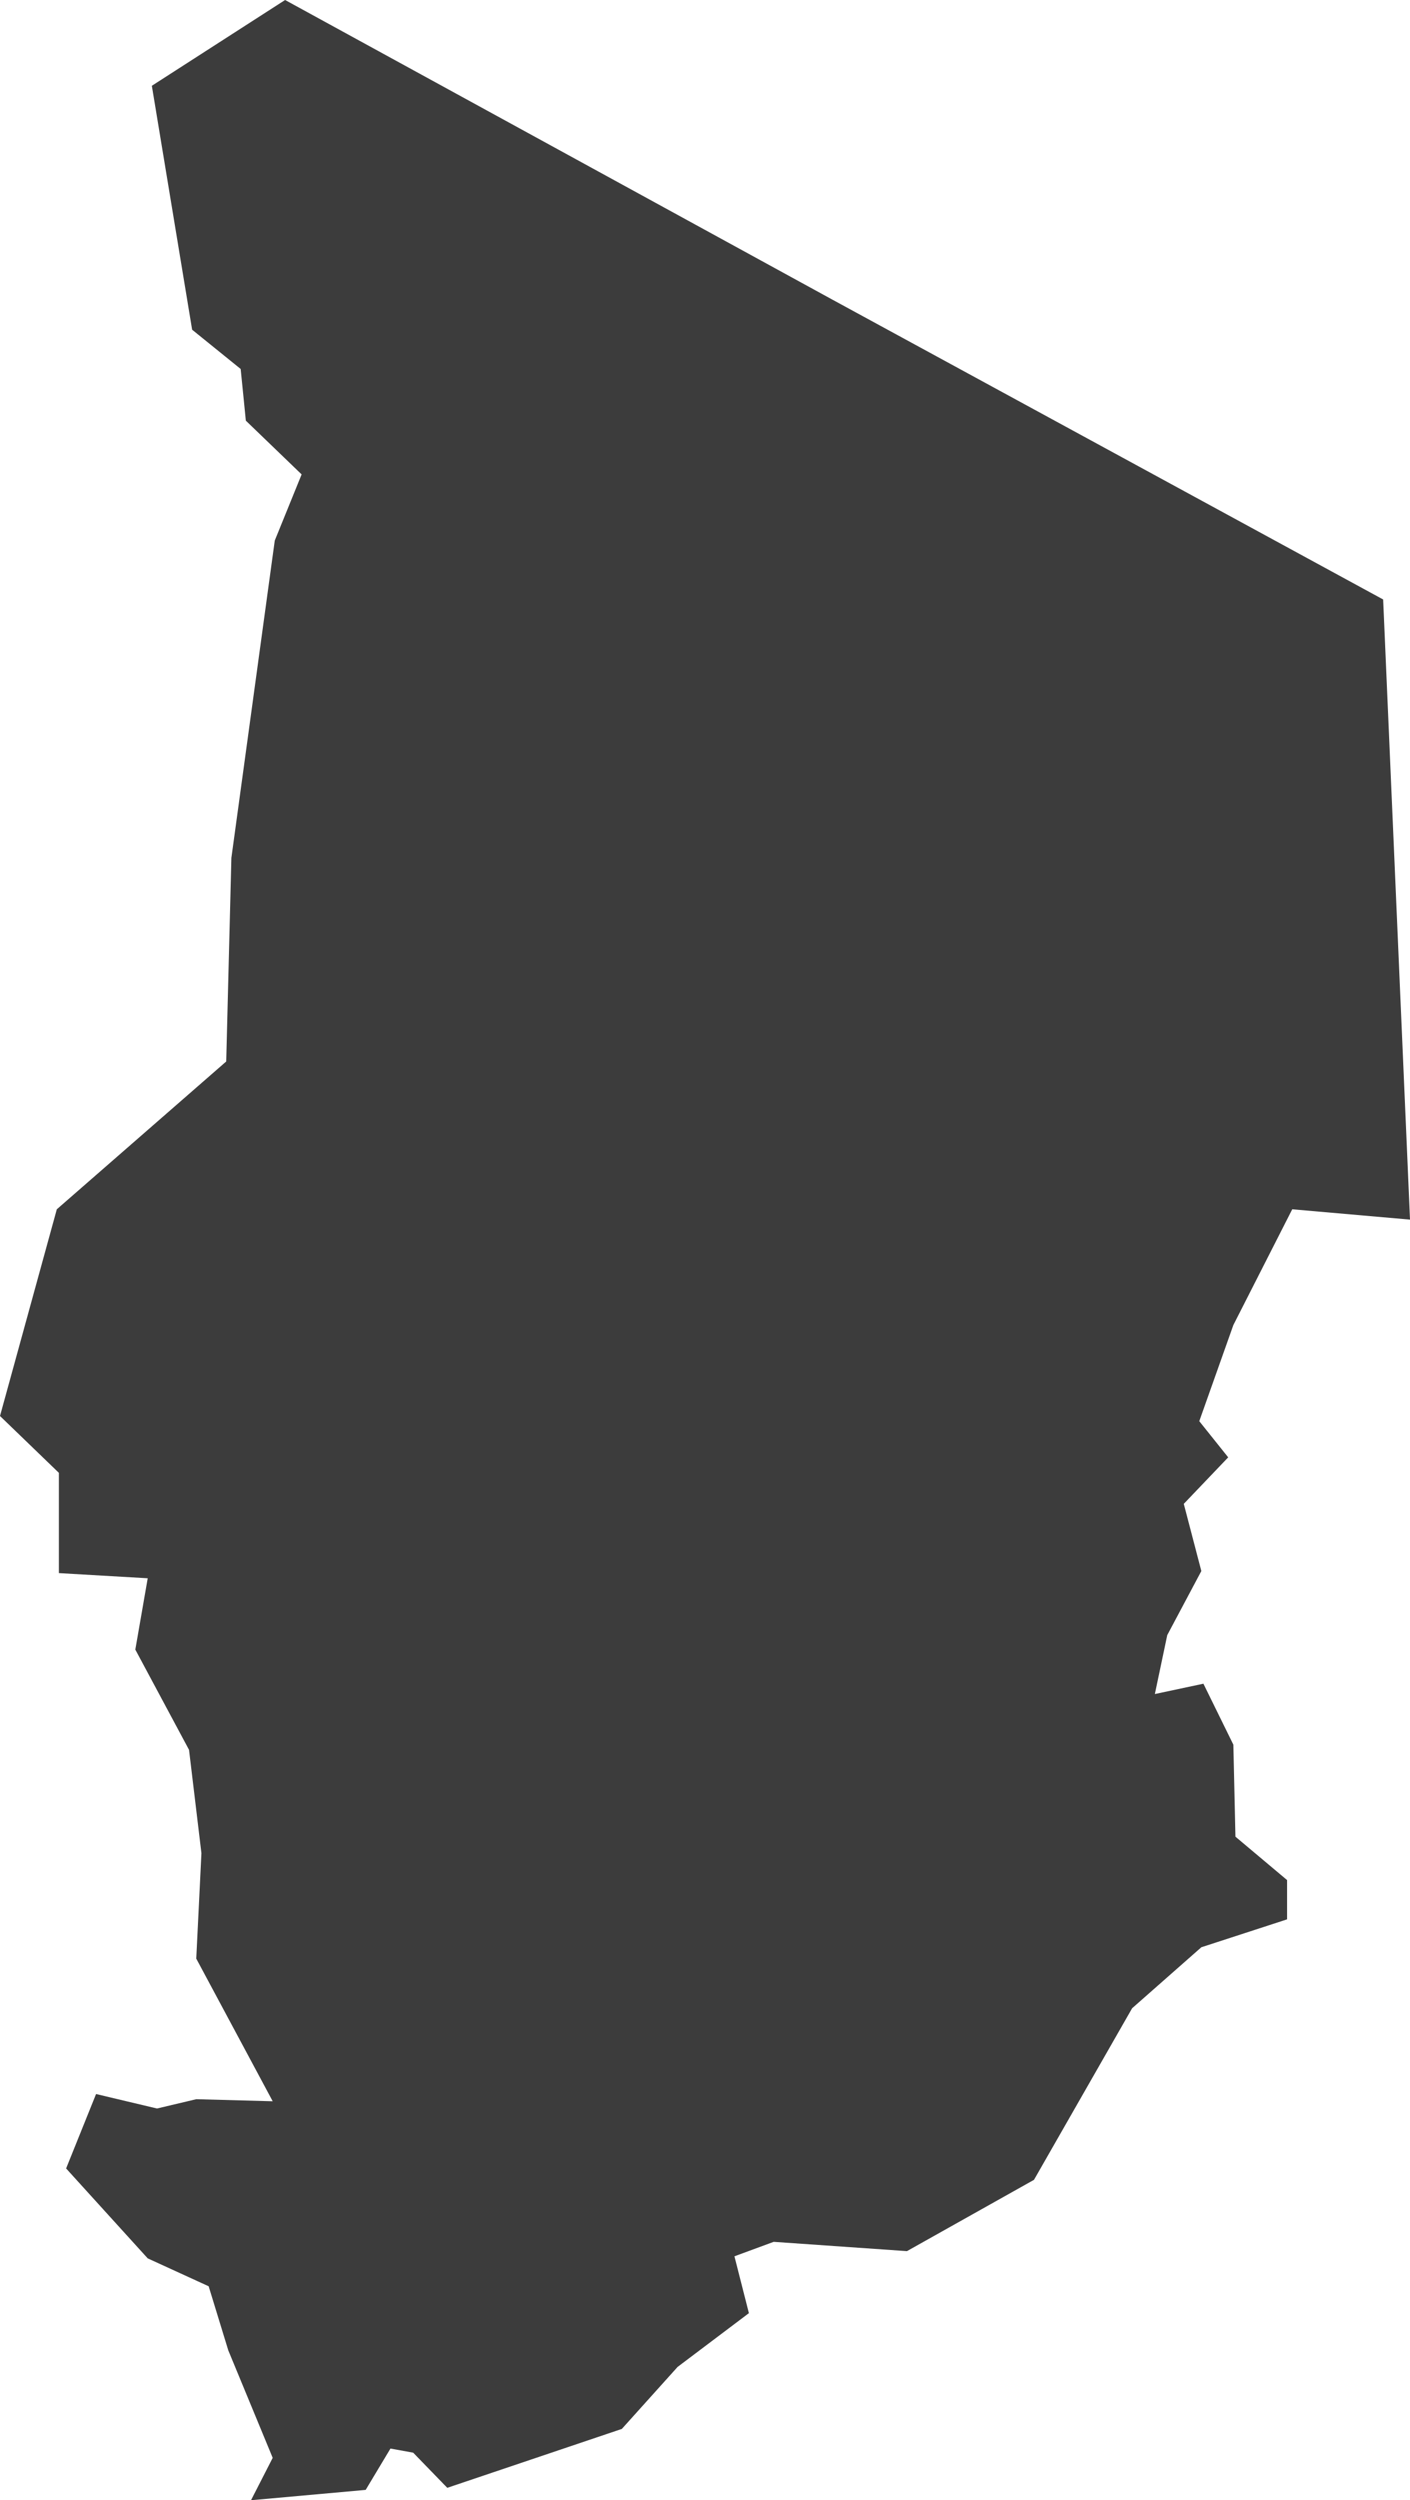 <?xml version="1.0" encoding="utf-8"?>
<!-- Generator: Adobe Illustrator 22.1.0, SVG Export Plug-In . SVG Version: 6.00 Build 0)  -->
<svg version="1.1" xmlns="http://www.w3.org/2000/svg" xmlns:xlink="http://www.w3.org/1999/xlink" x="0px" y="0px"
	 viewBox="0 0 136.5 241.9" style="enable-background:new 0 0 136.5 241.9;" xml:space="preserve">
<style type="text/css">
	.st0{display:none;}
	.st1{display:inline;}
	.st2{fill:#3C3C3C;}
	.st3{display:inline;fill:#3C3C3C;}
</style>
<g id="LA" class="st0">
	<g id="Guatemala" class="st1">
		<polygon class="st2" points="115.2,45.6 85.5,45.1 55.1,45.1 52.8,66.1 37.6,66.1 48.1,78.3 59.2,87.1 62.1,95.2 66.8,97.6 
			64.5,109.8 23,109.8 3.8,140.2 7.8,147.2 3.2,156 0.8,167 16.6,182.2 31.2,189.8 51,190.4 67.4,196.8 68.6,191 80.8,181.6 
			87.2,177.5 86,173.4 94.2,171.1 101.8,161.8 100.1,154.2 103,147.2 119.3,136.7 135.7,122.7 126.9,118 123.4,123.2 113.5,116.8 
			104.1,116.8 111.1,74.8 		"/>
	</g>
	<g id="El_Salvador" class="st1">
		<polygon class="st2" points="130.3,147.3 136.5,121.5 129.3,114.2 117.9,109.1 92.1,117.3 91,108 74.5,97.7 63.1,84.2 47.6,79.1 
			33.1,83.2 35.2,90.4 23.8,97.7 2.1,114.2 0,124.6 14.5,138 46.6,142.1 69.3,155.5 88.9,161.8 123.1,162.8 		"/>
	</g>
	<g id="Honduras" class="st1">
		<polygon class="st2" points="136.5,108.6 131.4,101.6 124,97.6 118.1,92.2 111.9,87.5 108.7,87.1 98.9,83.6 94.6,85.5 88.8,86.3 
			83.7,84.7 77.1,83.2 73.9,85.9 66.9,88.7 56.7,89.4 46.9,87.1 43.4,88.7 41.5,86.3 35.2,86.7 30.1,91 27.8,90.2 16.8,99.6 
			5.9,106.7 3.9,111.4 5.1,116.4 0,122.7 5.9,124.6 10.1,129.7 16.4,133.7 16.8,137.2 26.6,134 30.9,136 33.6,138.7 31.3,148.5 
			37.9,150.9 40.7,158.7 47.7,157.5 50.8,151.6 54,151.6 54.8,139.5 59.8,138.7 64.5,138.7 70,132.1 75.9,137.2 78.2,134 
			82.5,131.3 90.7,124.3 91.9,119.2 93.8,119.6 97,113.7 99.3,112.9 102.9,116.4 107.2,117.6 112.2,114.5 117.7,114.5 125.5,111.4 
			129.1,107.8 		"/>
	</g>
	<g id="Nicaragua" class="st1">
		<polygon class="st2" points="136.5,51.7 126.7,50.6 122.1,55.3 111.8,59.4 104.6,59.4 97.9,63.5 92.2,61.9 87.6,57.3 84.5,58.3 
			80.3,66.1 77.8,65.6 76.2,72.3 65.4,81.5 59.8,85.1 56.7,89.2 48.9,82.6 41.7,91.3 35.5,91.3 28.9,92.3 27.8,108.3 23.7,108.3 
			19.6,116 10.3,117.6 8.3,119.6 3.6,114.5 0,119.6 13.4,134.6 24.7,144.9 29.9,155.7 42.8,169.1 52,179.4 56.7,175.3 74.7,184 
			81.9,179.9 90.7,182.5 94.8,189.2 103.5,191.2 110.7,184.5 106.6,178.9 106.1,170.1 112.3,161.9 111.2,153.1 114.9,139.2 
			119.5,135.6 120,121.2 119,112.4 121,98 125.7,85.1 132.9,73.8 131.4,61.9 133.4,54.7 		"/>
	</g>
	<g id="Haiti" class="st1">
		<polygon class="st2" points="134.8,81.1 96.3,72.8 67.8,71.1 56.1,85.3 84.6,93.7 82.1,113.8 100.5,137.3 82.9,149 47.7,144.8 
			5.9,137.3 0,154.9 23.5,170.8 46.1,161.5 73.7,164.9 96.3,161.5 126.5,170.8 128.1,155.7 118.1,139.7 130.6,130.6 136.5,110.5 		
			"/>
	</g>
	<g id="Dominican_Republic" class="st1">
		<polygon class="st2" points="6.8,151.5 6.8,163.7 16.3,170.5 34,140.6 47.5,134.5 51.6,145.4 66.6,142.7 74,134.5 86.2,136.5 
			103.9,135.2 120.9,144 136.5,126.3 119.5,110.7 103.2,109.4 105.2,96.5 84.9,97.2 79.5,82.2 69.9,82.9 48.9,72 19,71.4 13.6,78.8 
			14.9,102.6 10.2,118.9 0,126.3 8.1,139.3 		"/>
	</g>
	<g id="Colombia" class="st1">
		<polygon class="st2" points="91.2,22.6 93.6,18.4 91,15 87,14.2 81.2,20.4 76.6,23.2 67.3,29.6 58.7,28.6 57.7,31.2 50.5,31.4 
			43.9,37.4 41.1,48.3 40.9,52.5 36.1,53.9 27.3,62.7 21.5,62.3 20,64.1 22.3,71.7 20,75.5 16.4,74.5 14.6,80.7 19,87.6 20.2,98.4 
			17.8,101.6 20,113.4 17.6,120.8 21.6,123.8 17.2,130.4 12.2,138.5 6.6,139.3 3.8,143.9 4.2,150.3 0,151.3 1.6,155.3 12.8,162.5 
			14.8,162.3 17.6,167.7 27.1,169.5 30.3,167.5 35.9,171.7 40.7,174.7 43.7,173.5 51.1,179.6 54.7,185.6 60.1,189 67,202.4 
			75.4,204 81.4,200.6 85.6,202.8 92.2,201.6 101,207.6 94,220.6 97.4,220.8 103.2,227.7 107.6,192.8 107.8,187.2 106,180 
			101,175.1 101,165.9 107.4,163.9 109.6,165.1 110,160.3 103.4,158.9 103.4,151.1 125.3,151.3 129.1,146.9 132.3,150.9 
			134.3,158.5 136.5,156.9 133.1,144.1 130.3,139.7 126.3,136.9 132.1,130.7 131.7,127.6 128.7,123.8 126.7,115.4 127.7,106.2 
			130.3,102 132.7,95.2 128.7,93 122.3,94.4 114.3,93.8 109.6,95.2 102,84.1 95.6,82.5 81.2,83.7 78.6,79.3 76,78.1 75.6,75.5 
			77.2,70.7 76.4,65.7 74.2,62.9 73,57.1 67.2,56.1 70.8,48.7 72.6,39.6 76.2,34.8 80.6,31.2 83.8,24.8 		"/>
	</g>
	<g id="Ecuador" class="st1">
		<polygon class="st2" points="133.1,76.5 122.9,70.1 111,61.2 104.2,65.4 84.2,61.6 78.2,50.1 74,50.5 50.2,35.2 33.6,45.8 
			20.4,51.8 22.1,62.9 12.7,80.3 8.5,96.9 0.4,101.1 4.7,125.8 0,133.5 14.5,144.9 23.4,132.6 28.9,144.5 16.6,164.5 19.6,176 
			13.2,182.4 14,192.1 23.8,190 33.6,193 44.2,206.6 57.4,195.6 61.2,177.3 75.3,153.9 103.8,143.3 129.3,114.8 136.5,97.3 		"/>
	</g>
	<g id="Peru" class="st1">
		<polygon class="st2" points="119,63.5 113.7,57.2 110.5,57 117,45 108.9,39.5 102.8,40.6 98.9,38.6 93.4,41.7 85.7,40.2 
			79.4,27.9 74.4,24.8 71.1,19.2 64.3,13.7 61.5,14.8 63,23.8 59.9,31.4 48.8,43.7 36.5,48.3 30.4,58.5 28.7,66.4 23,71.2 
			18.4,65.3 14.2,64 9.9,64.9 9.6,60.7 12.3,57.9 11.1,52.9 2.9,60.3 0,68.6 5.5,79.8 2.4,85 9.9,89.8 18.2,97.4 21.9,106 
			26.3,111.3 37.4,134.7 48.8,156.3 58.8,171.8 57.3,175.1 62.4,184.9 70.9,192 90.6,204.8 112,216.5 113.3,221.3 124.2,228.2 
			129.1,225.2 131.4,219.1 136.5,206.4 131.4,196.6 133.4,192.8 131.2,188.4 134.7,182.5 134.1,172.5 133.9,164.2 136,160.4 
			125.8,141.4 120.3,143.4 115.5,142.1 115.1,124.3 107,131.2 98,130.9 93.8,124.6 86.9,124.1 88.8,118.9 82.7,111.9 77.9,101.2 
			80.7,99.2 80.5,94.2 86.6,90.7 85.3,84.5 87.7,80.4 88.4,74.9 99.8,67 108.3,64.7 109.6,62.9 		"/>
	</g>
	<g id="Bolivia" class="st1">
		<polygon class="st2" points="131.4,168.5 134.5,166 133,159 135.5,153.5 136.5,143.8 133.4,136.1 127.2,132.8 125.6,127.7 
			126.8,120.7 106,120.1 100.8,105.8 103.9,105.6 103.3,100.1 101,96.7 100,89.5 93.6,85.8 86.8,86 81.9,82.3 74.6,80 69.9,75.3 
			57.7,73.4 45.2,62.3 45.8,53.9 44.1,49.1 44.8,40 30.7,42.1 25.2,46.6 15.9,51.6 13.8,55.3 8.1,55.7 0,54.5 10.7,74.5 8.5,78.6 
			8.7,87.3 9.3,97.8 5.6,104 8,108.7 5.8,112.8 11.3,123.1 5.8,136.5 11.8,144.8 14.2,153.7 20.4,159 18.2,171 25.4,184.8 
			31.4,201.9 38.8,200.1 46.6,189.1 61,192 68.1,200.9 71.3,191 83.5,191.6 85.4,194.1 88.3,179.4 88,172.8 92,161.9 110.5,158.2 
			120.4,158.4 130.9,164.8 		"/>
	</g>
	<g id="Paraguay" class="st1">
		<polygon class="st2" points="68.1,61 67.3,55.5 51.7,46.1 37.1,45.8 9.8,51.2 3.7,67.3 4.3,77.1 0,98.9 32.2,128.8 45.4,131.7 
			66.1,145.2 83.1,152.4 86.2,160.4 74.1,188 90.5,193.2 108.3,196.1 120.4,192.9 132.8,179.1 133.6,162.7 135.6,152.4 136.5,141.5 
			135.6,131.4 129.6,128 123.9,131.1 118.1,130.3 115.5,123.1 112.7,106.4 109.2,101 98,96.1 92,99.5 74.7,96.1 73.6,71.4 		"/>
	</g>
</g>
<g id="ESA" class="st0">
	<g id="South_Africa" class="st1">
		<path class="st2" d="M95,141.1l-3,0.9l-5.6-7.4l4.8-6.1l4.7-3.8l3.9-2l3.5,3l2.6,2.9l-2.9,4.7l-1.7,3.2l-4.7,1.5L95,141.1z
			 M125.5,61.1l-4.4-0.9l-2.9,1.2l-3.9-1.7l-3.3-0.1l-12.1,7.1L91,73.9l-3,6.5L85.4,84l-4.5,0.8L79,89.3l-0.9,3l-5.4,2.3L66,94.1
			l-3.8-2.7l-3.5-1.2l-4.1,2.3l-2.3,4.7l-4.1,2.9l-4.2,4.2l-6.1,1.1l-1.7-3.5l1-5.8l-4.5-9.2l-2.1-1.5L29,121.1l-7.6,4.8l-4.4,0.8
			l-5-1.8l-3.6-0.8L7.3,120l-3.2-2.7L0,122.1l5.3,12.4v0.2l3.8,8l4.8,9.1l-0.3,7.3l-2.6,1.8l2.1,6.4l-0.3,5.8l0.9,2.6l0.5-1.4
			l3.2,4.4l2.7,0.1l3.2,3.5l3.6-0.3l5.3-3.6l7-1.5l8.5-3.8l3.3,0.5l5-1.2l8.6,1.8l4.1-1.8l4.8,1.5l1.2-2.7l4.1-0.5l8.8-3.8l6.5-4.4
			l6.2-5.8l10.1-9.8l5.1-7l2.7-4.8l3.8-5l1.8-1.4l5.9-4.8l2.4-4.4l1.7-7.9l2.6-7.1h-6.2l-2,4.2l-5,1.1l-4.5-5.3l0.1-3.3l2.4-3.6
			l1.1-2.7l2.4-0.8l4.1,1.8l-0.6-3.5l2.1-10.7l-1.7-6.8L125.5,61.1z"/>
	</g>
	<g id="Tanzania" class="st1">
		<polygon class="st2" points="15.6,42.7 11,44.5 16.3,52.8 15.4,61.3 11.7,63.1 12.4,68.9 15.2,72.3 15.2,76.9 11.9,80.1 6.9,87.7 
			2.1,93 0.7,93.2 0,99.4 2.5,101.5 2.1,107.7 4.4,113.7 1.4,119.2 11.7,129.1 12.4,138 18.6,153 19.3,153.4 24.4,156 32.4,158.5 
			39.8,162.9 52.2,165.6 54.7,169.5 55.6,166.8 62,174.6 62.7,190 66.9,195.5 66.9,195.7 71.7,195 87.1,199.2 90.3,197.3 
			99.3,197.1 104.1,192.7 111.7,193 125.9,187.2 136.5,178.7 131.9,175.5 126.9,161 122.7,152.1 123.6,145 123,140.6 126.9,131.6 
			126.4,127.9 118.3,122.7 117.7,114.4 124.1,96.2 105.7,81.7 104.8,73.2 58.4,43.4 51.9,49.8 47.6,56.5 52.6,61.5 45.3,65.2 
			43.7,63.4 36.3,64.3 30.6,67.5 26.9,62 29.4,51.6 29.9,42.9 		"/>
	</g>
	<g id="Kenya" class="st1">
		<polygon class="st2" points="136.5,52.5 124.8,52.5 117.8,46.1 102.1,54.1 97.2,62.3 85.6,60.8 81.9,58.7 77.9,59 72.4,59 
			50.3,42.4 38.3,42.4 32.2,36 32.2,24.9 23.3,21.6 11.7,34.4 1.2,46.1 9.5,59.6 11.7,69.4 19.6,91.8 13.2,106.2 4.9,119.1 0,127.1 
			0,128 4.3,135.4 3.1,149.8 65,189.6 66.3,201 90.8,220.3 97.5,213.9 101.2,201 106.8,193 109.5,179.2 115.9,178 120.2,169.7 
			132.5,162 122.4,145.8 121.8,74.6 		"/>
	</g>
	<g id="Zambia" class="st1">
		<polygon class="st2" points="105.9,61 102,60 102.8,57.2 100.7,56.6 85.1,58.9 81.8,60.4 78.4,68.9 80.9,74.7 78.4,90.3 
			76.8,103.7 79.7,105.9 87.8,111.1 90.9,108.7 91.6,123 82.6,123 78.2,115.7 74.1,109.9 65.1,108.2 62.6,101.2 55.6,105.3 
			46.2,103.4 42.4,97.6 35.2,96.4 29.7,96.6 29.1,92.4 25.2,92.2 26.2,96.4 24.8,102.6 26.6,108.9 24.8,113.9 25.8,118.4 1.7,118.2 
			0,160.5 7.5,171.3 14.8,179.6 24.3,176.5 31.8,177.3 36.2,180.2 36.2,181.3 38.3,182.3 51.2,183.8 54.7,185.2 58.7,185 
			65.3,176.5 76,165.5 80.1,164.4 81.6,159.8 88.4,154.6 97.2,152.8 96.5,143.4 132.1,132.6 126.1,129 130,116.8 133.8,112.2 
			131.9,101.2 134.4,90.5 136.5,86.8 134,75.6 128.6,69.7 121.9,65.8 114.6,63.5 110.1,61.2 109.5,60.8 110.5,63.1 108.4,63.9 		"/>
	</g>
	<g id="Ethiopia" class="st1">
		<polygon class="st2" points="43,60.6 40.6,68.4 29.9,66.2 28.7,75.3 25.3,85.4 20,90.7 16.3,98.6 15.4,102.9 11.2,105.8 
			8.9,116.8 8.9,118 9.2,126.2 7.9,129.5 3,129.6 0,135.5 5.6,136.4 10.3,141.5 12,145.6 16.3,148 22,159.4 26.8,161.2 26.8,167.1 
			30.1,170.5 36.5,170.5 48.3,179.4 51.3,179.4 53.4,179.2 55.4,180.4 61.6,181.2 64.2,176.8 72.6,172.5 76.4,176 82.6,176 
			85.1,172.7 91,172.5 99,165.1 111.2,164.6 136.5,133.2 128.6,133.4 98.2,120.9 94.6,117.3 91.2,112.2 87.6,106.5 89.4,102.7 
			87.2,100.9 85.1,101.7 80,101.5 79.7,98.3 78.8,95.5 81.8,90.5 84.9,85.9 81.6,82.5 77.5,76.4 73.4,73 70.8,69.3 62.7,65.2 
			56.3,65.1 54,62.9 48.8,65.4 		"/>
	</g>
	<g id="Malawi" class="st1">
		<polygon class="st2" points="84.7,174.4 85.5,155.4 75.6,139.9 76.5,116.8 64.2,78.1 78.1,49.4 77.3,-13.9 61.7,-47.6 63.3,-53.4 
			54.3,-67.4 9.9,-77.2 31.3,-54.2 41.1,-9.8 32.9,5 23,46.9 30.5,90.5 15.6,108.6 0,157.1 23.8,171.1 48.5,195.8 61.7,190.8 
			78.9,204 81.4,225.4 70.7,249.2 72.4,286.2 100.3,319.1 116,282.1 136.5,271.4 135.7,204 117.6,166.2 102,149.7 99.5,149.7 
			99.5,156.3 108.6,158.7 116.8,186.7 115.1,193.3 99.5,172.7 91.3,185.9 		"/>
	</g>
	<g id="Zimbabwe" class="st1">
		<polygon class="st2" points="101.6,189.8 121.7,166.6 126.8,151.8 129.7,149.8 132.3,137.9 129.7,131.7 131.3,116.6 135.5,102.4 
			136.5,76.2 127.5,69.8 119.1,68.2 115.5,63 107.1,58.8 92.3,59.1 91.3,51.4 77.8,54.3 67.1,62.3 64.8,69.4 58.4,71.1 41.9,88.2 
			31.6,101.4 25.5,101.7 20,99.5 0,97.2 6.1,113.7 9.7,117.2 14.8,129.2 34.2,151.8 41.6,154 41.3,161.1 46.1,174.3 59.7,177.2 
			70.7,186.6 77.8,186.9 86.2,190.5 92.3,187.9 		"/>
	</g>
	<g id="Angola" class="st1">
		<path class="st2" d="M10.2,52.5l0.4-5.3l1.8-3.3l3.9-2.5L12.3,37l-3.5,2.1l-4.3,5.3l2.7,9.4L10.2,52.5z M52.8,55l-32.5-0.2
			l-3.7,1.4L13.3,56l-4.5,1.8l-1,2.3l5.5,7.8l2.1,8.4l3.1,11.9l-3.3,5.1l-0.6,2.5l2.5,7.4l2.9,7.6l3.1,4.3l0.6,7l-1.4,9.4l-3.5,5.5
			l-6.5,8.2l-2.5,5.1l-3.7,11.2l-0.6,5.3l-3.9,11.5L0,189.2l1,7.8l5.3-2.3l6.4-2l7,0.2l6.3,5.7l1.8-0.8l44-0.6l7.2,5.9l26.2,1.7
			l20.1-4.9l-6.9-7.8l-7-10.2l1.6-39.7l22.7,0.2l-1-4.3l1.8-4.7l-1.8-5.9l1.4-5.9l-1-3.9l-5.1-0.8l-6.9,2l-4.7-0.4l-2.7,1.2l1-14.9
			l-3.7-4.5l-0.6-7.8l1.8-7.4l-2.3-4.7v-7.8H98.6l1-4.5h-5.7l-0.6,2.2l-6.6,0.6l-2.9,7.2l-1.8,3.1l-5.9-1.8l-3.7,1.8l-7.2,1L61,75.8
			l-2.5-4.1l-3.1-7.4L52.8,55z"/>
	</g>
	<g id="Botswana" class="st1">
		<polygon class="st2" points="80.1,47 77.5,45.7 69.3,49.6 65.2,49.6 55.6,56 50.5,49.3 28.3,55 17.8,55.5 15.5,114 1.6,114.5 
			0,162.1 3.6,164.7 11.3,180.4 9.5,190.2 12.4,196.1 22.7,194.3 29.9,187.1 36.8,182.2 40.7,174.2 47.6,170.4 53.6,172.4 60,177.1 
			71.3,177.9 80.6,174 82.2,168.8 85.2,161.1 93,159.8 97.4,153.6 102.5,142.6 115.9,130.5 136.5,118.4 127.7,110.9 116.9,108.6 
			113.1,98 113.3,92.3 107.4,90.5 91.9,72.5 87.8,63 85,60.1 		"/>
	</g>
	<g id="Burundi" class="st1">
		<polygon class="st2" points="119.6,66.7 115.4,31.6 73.1,25.9 49.2,76.6 0,69.6 19.7,110.4 21.1,125.8 49.2,211.7 47.8,215.9 
			56.2,214.6 85.8,182.1 116.8,135.7 136.5,116 136.5,87.8 		"/>
	</g>
	<g id="Lesotho" class="st1">
		<polygon class="st2" points="60.3,181.7 72,160.6 104.7,150 116.4,127.8 136.5,95 118.5,74.9 94.2,53.7 66.6,67.5 33.8,93.9 
			0,136.2 39.2,188.1 		"/>
	</g>
	<g id="Madagascar" class="st1">
		<polygon class="st2" points="130.8,14.2 127.3,0.8 122.8,-7.8 117.1,-16.4 110.7,-7.4 109.8,4.6 99.3,18.9 92,16.4 93.9,25 
			88.1,35.2 72.9,47.6 62.1,59.4 54.4,59.4 47.4,63.2 37.6,67.3 28.6,68 25.5,81 18.5,92.1 18.8,110.9 21.3,123.6 24.8,133.2 
			22.3,146.2 13.1,161.5 12.4,168.2 4.1,171.7 0,186.3 0.6,201 5.7,216.9 5.4,235 9.2,245.5 22.6,252.8 32.2,258.2 48,249.6 
			62.7,244.8 72.6,221.3 81.5,193 95.1,154.8 105.6,126.8 114.2,103.3 116.8,86.1 121.9,81.3 124.1,72.7 121.6,57.8 125.4,51.7 
			130.5,63.8 134,57.8 136.5,47.9 132.4,38.7 		"/>
	</g>
	<g id="Mozambique" class="st1">
		<polygon class="st2" points="134.9,6.8 133,0 122.4,8.6 108,14.4 100.4,14.1 95.5,18.5 86.5,18.8 83.3,20.6 67.8,16.5 62.9,17.2 
			59.2,31 60.9,47.9 61.5,47.9 65.9,52.6 71,63.2 71.3,82.2 65.5,85.2 61.1,95.6 53.2,86.3 52.7,75.9 55.8,69.2 55.1,63.2 
			50.2,59.5 46.5,60.9 39.6,53.9 0,66 0.7,76.4 1.4,81.9 12,81.7 18,84.7 20.6,88.4 26.6,89.6 33.1,94.2 32.4,112.9 29.4,123.1 
			28.2,134 30.1,138.4 28.2,147 26.1,148.3 22.4,159 8.1,175.6 13.2,196.5 15.7,206.9 12.5,223.3 13.4,228.6 14.8,235.3 15.5,241.8 
			25,241.8 26.6,234.2 23.4,233 22.7,227 28.7,221.4 44.4,213.6 55.1,208.5 60.9,203.2 62.9,197.2 60.2,194.6 62.7,187.7 
			63.9,173.3 61.5,174 61.5,169.6 59.7,161.1 54.1,150 55.8,139.3 61.1,136.1 70.6,125.4 75.6,122.9 91.1,107.2 106,100 118,94.2 
			126.6,85.2 132.1,75 136.5,64.4 134.4,57.2 134.9,34.3 133.9,21.3 		"/>
	</g>
	<g id="Namibia" class="st1">
		<polygon class="st2" points="117.5,56.7 98.4,61.3 73.7,59.6 66.9,54.1 25.3,54.6 23.6,55.4 17.7,50 11.1,49.8 5,51.7 0,53.9 
			0.4,62.9 8.5,74.4 10.5,81.8 15.7,96 20.7,105.6 24.6,110.4 25.7,116.9 25.7,130.9 28.6,149 30.9,157.5 32.7,168.9 36.2,177.6 
			43.4,186.5 48.4,180.6 52.3,183.9 53.7,188.9 58.2,189.8 64.3,192 69.6,191.1 78.9,185.2 80.9,141.6 82,107.5 92,107.1 93.6,65.1 
			101.2,64.8 117.1,60.7 120.8,65.5 127.6,60.9 130.6,60.9 136.5,58.1 136.5,57.2 132.6,54.6 126,53.9 		"/>
	</g>
	<g id="Rwanda" class="st1">
		<polygon class="st2" points="105.7,45.3 61.5,70.8 42.9,62.7 21.4,86.8 18.7,137.7 8.1,143 0,189.8 46.8,196.5 69.6,148.3 
			109.7,153.7 131.1,143 136.5,93.5 		"/>
	</g>
	<g id="Somalia" class="st1">
		<polygon class="st2" points="40.7,38.1 34.2,31.5 31.3,25.1 26.9,22.1 21.9,30.5 19.2,36.2 24.6,44.8 29.8,52.4 35.2,57.8 
			80.8,76.6 92.6,76.3 54.7,123.4 36.5,124.1 24.4,135.2 15.5,135.5 11.8,140.4 0,158.1 0.5,215.3 8.6,228.4 11.8,224.7 15,216.3 
			30.1,197.3 43.1,185.5 63.6,169.7 77.4,157.1 93.1,135.7 104.7,118.2 116.1,95.3 123.9,75.1 130.1,57.6 133.3,40.9 136,35.2 
			135.5,26.8 136.5,17.7 136,13.5 130.8,13.5 124.4,18.9 117.3,20.4 111.1,22.6 106.7,23.1 98.8,23.6 94.1,26.3 87.2,27.5 
			75.4,32.2 60.4,34.2 47.6,38.1 		"/>
	</g>
	<g id="South_Sudan" class="st1">
		<polygon class="st2" points="117.8,92.7 116.3,88 110.2,82.7 108.5,72.9 109.5,63 104,61.9 103.4,65.1 96.2,65.7 99.1,69.6 
			100.4,77.8 94,85.3 88.3,94.8 82.4,96.3 72.2,88.5 67.7,91.2 66.7,95.2 60.5,97.8 60.1,100.6 48.4,100.6 46.7,97.8 38,97.2 
			33.7,99.5 30.6,98.4 24.2,90.6 22.1,86.7 13.6,88.7 10.4,94.8 7.6,106.9 3.6,109.5 0,111 8.1,116.3 14.6,121.8 14.9,126 
			22.9,133.2 28,139 31.2,147 40.1,152.3 42,156.8 49.5,167.8 54.8,169.5 58,167.2 63.5,168.1 70,165.3 73,171 83.6,179.9 
			88.5,176.3 95.9,179.3 105.5,176.1 114,176.3 121.2,170 128.4,161.9 136.5,153 129.1,138.3 123.5,135.1 121.4,129.8 115.3,123.3 
			108.1,122.2 111.9,114.6 118.2,114.4 119.9,110.1 119.5,99.5 117.8,99.3 		"/>
	</g>
	<g id="Swaziland" class="st1">
		<polygon class="st2" points="120.3,49.1 71.9,27.6 43.1,36.5 30.5,68.9 1.7,112 0,151.5 53.9,214.3 113.1,201.7 136.5,151.5 
			131,101.2 		"/>
	</g>
	<g id="Uganda" class="st1">
		<polygon class="st2" points="109.8,40.5 94.7,53.8 76.9,53.3 56.9,60 41.4,53.8 31.1,61.4 29.8,94.7 40,98.2 32,108.5 22.2,116 
			12.9,130.7 7.6,144 6.2,166.7 0.5,177.4 0,198.7 6.2,201.4 20.9,193 29.8,189.4 57.4,189.8 56,178.7 67.6,162.3 83.1,158.3 
			93.8,151.6 106.7,156.9 108,159.2 108,157.8 115.2,146.3 127.2,127.6 136.5,106.7 124.9,74.3 121.8,60 		"/>
	</g>
</g>
<g id="WCA">
	<g id="Mauritania" class="st0">
		<polygon class="st3" points="136.5,69.7 95.2,38.1 94.8,57.9 58.4,57.3 58,90.4 47.4,91.4 44.5,98.1 46.4,116.9 2.4,116.7 
			0,121.1 5.7,126.6 8.6,132.7 7.1,139.2 8.3,145.7 9.4,158.6 7.7,170.6 4.3,177.1 5.1,184 9.2,179.9 14.6,180.9 20.3,178.1 
			26.7,178.1 31.9,181.8 39.5,185.2 46,194.8 53.3,203.7 57.2,201.3 59.2,193.8 62.9,193.4 70.6,197 77.1,194.4 81.4,195.2 
			83.2,192.3 128.6,192.1 131.2,183.2 129.2,181.5 124.3,125.6 119.4,69.9 		"/>
	</g>
	<g id="Senegal" class="st0">
		<polygon class="st3" points="121.3,117.1 106.9,99.5 94.1,80.7 79.2,73.9 68.8,66.7 56.4,66.7 45.2,72.3 34.4,70.3 26.4,78.3 
			21.2,91.5 10,109.1 0,113.9 10.8,123.1 19.6,143.2 44,142.4 49.2,136.4 56.4,135.9 64.8,142 72.1,142.4 79.2,138 83.7,145.2 
			74.1,151.2 64.4,150.8 54.8,145.2 46.4,151.2 42.4,151.2 36.8,154.8 16.8,154.4 20,174 32,169.6 39.2,170.4 45.2,167.6 
			86.5,168.8 97.3,169.2 113.3,175.2 118.5,174.8 120.1,172 132.1,174 135.3,172.4 136.5,164.4 134.9,154.8 126.5,147.6 
			122.1,132.7 		"/>
	</g>
	<g id="The_Gambia" class="st0">
		<polygon class="st3" points="66.2,102.5 55.6,114.8 5.8,116.4 0,139.3 40.9,140.1 52.3,132.8 60.5,132.8 77.7,120.5 97.3,132 
			116.9,132.8 136.5,120.5 127.5,105.8 112.9,114.8 98.1,114 80.9,101.7 		"/>
	</g>
	<g id="Guinea-Bisseau" class="st0">
		<polygon class="st3" points="136.5,81.9 51.8,79.4 39.5,85.2 24.6,83.5 0,92.5 2.5,103.2 16.4,114.8 16.4,122.1 26.3,137 
			46,141.1 69.9,162.5 91.3,137 105.2,137.8 116.8,129.5 127.5,129.5 134,122.1 130.7,104.9 135.7,99.1 		"/>
	</g>
	<g id="Guinea" class="st0">
		<polygon class="st3" points="68.1,67.6 65.4,69 55.3,67.3 54,69.6 49.6,70 36.2,64.9 27.2,64.6 26.8,71.6 24.8,74 26.2,81 
			23.5,84 19.1,84 14.4,87.4 8.7,87.1 0,97.5 5.4,101.2 8,105.8 10.4,115.2 14.8,119.3 19.8,122.3 26.8,130.7 34.9,143.1 
			44.9,133.7 47.3,128 50.6,123.3 55.7,122.6 60,118.6 75.1,118.6 80.2,126.3 84.2,135.4 83.5,141.4 86.5,147.1 86.5,154.8 
			91.6,153.8 95.6,153.1 100.6,150.8 108.3,163.9 107,172.6 110.7,176.9 116.1,177.3 119.7,168.5 125.1,169.2 128.1,169.2 
			129.1,159.8 127.8,155.8 129.8,152.8 136.5,150.1 132.2,133 127.8,124.3 129.5,116.9 133.2,115.2 127.5,109.2 128.5,102.8 
			126.1,100.5 122.1,102.5 122.8,95.5 126.8,90.1 119.1,81 117.1,75.3 112.7,70.6 109,70 104.6,73 98.6,75.7 93.2,80.4 85.2,78.7 
			80.2,73.3 77.1,72.6 72.1,75.3 69.1,75.3 		"/>
	</g>
	<g id="Mali" class="st0">
		<polygon class="st3" points="136.4,105.6 127.3,106.5 127.1,100.5 123.2,98.8 118.2,96.2 116.2,91.7 88.5,71.1 61,50.4 48.5,50.5 
			52.1,91.4 55.6,132.4 57.1,133.6 55.2,140.2 21.9,140.3 20.6,142.4 17.5,141.8 12.7,143.8 7,141.1 4.3,141.4 2.8,146.9 0,148.7 
			0.3,154.5 1.9,160 5.1,162.7 5.7,166.3 5.2,169.3 5.7,172.7 7,172.7 9.3,171.5 10.6,171.8 12.8,174.2 16.4,174.9 18.8,172.8 
			21.5,171.7 23.4,170.3 25.1,170.6 27,172.7 27.9,175.2 31.3,179.3 29.5,181.7 29.2,184.8 31,183.9 32.1,184.9 31.6,187.8 
			34.2,190.4 35.2,189.6 37.6,191 44,191.2 45.5,188.4 47,188.5 49.4,187.5 50.7,191.5 52.7,190.3 56.1,189 55.5,183.4 57.9,179.4 
			57.6,176.1 64.3,168.4 65.5,161.8 67.9,159.4 71.9,160.8 75.3,158.8 76.5,156.4 82.9,152.1 84.6,149.1 92.3,145.2 96.8,143.9 
			98.9,145.7 104.3,145.7 109.6,145.2 112.6,142 124,141.1 131.3,139.6 132,133.8 136.5,127.3 		"/>
	</g>
	<g id="Sierra_Leone" class="st0">
		<polygon class="st3" points="136.5,121.7 124.4,124.2 124.4,105.6 117.1,91.9 118.7,77.3 109,55.5 96.9,36.9 60.6,36.9 50.1,46.6 
			37.9,48.2 29.9,59.5 24.2,73.3 0,95.9 5.7,133.8 12.9,152.4 36.3,180.7 69.4,200.9 81.6,205 92.1,188.8 94.5,173.5 115.5,145.9 		
			"/>
	</g>
	<g id="Liberia" class="st0">
		<polygon class="st3" points="105.2,71.8 95.2,70.5 88.3,86.8 78.3,86.2 71.4,78 73.9,61.8 59.5,37.3 50.1,41.7 42.6,43 26.3,61.8 
			10,83 8.1,94.9 0,107.5 23.1,133.2 53.2,155 85.2,185.1 120.8,204.5 130.2,203.9 133.4,171.3 136.5,166.3 135.2,150.7 
			120.8,133.8 109.6,131.3 99.5,120 107.1,102.4 103.3,83 		"/>
	</g>
	<g id="Cote_d_x27_Livoire" class="st0">
		<polygon class="st3" points="72.7,45.4 63.4,49.1 58.2,52.3 54.5,41.4 48.1,44.2 44,43.8 40,51.5 22.6,51.1 16.2,47 13.3,49.4 
			8.9,51.5 6.9,60.3 12.1,70.8 17.4,91.4 9.3,94.7 6.9,98.3 8.5,103.2 7.3,114.5 3.6,114.5 2.4,121.7 4.8,134.3 0,145.6 6.5,152.8 
			13.7,154.5 23,165.4 23.8,175.4 21.8,178.7 19.8,199.7 24.2,200.5 46.8,190.8 62.6,183.5 89.2,179.1 103.8,178.7 119.5,183.9 
			130,183.5 130.8,173.4 121.1,151.2 127.2,122.1 136.5,100.7 130.8,64 115.5,57.5 104.6,58.3 96.9,64.8 86.8,59.6 82.8,51.1 		"/>
	</g>
	<g id="Burkini_Faso" class="st0">
		<polygon class="st3" points="104.5,68.8 93,68.8 88.5,65 79,67.9 62.3,76.2 58.8,82.6 45.1,91.8 42.5,97 35.2,101.1 26.5,98.2 
			21.4,103.3 18.8,117.4 4.5,134 5.1,141.1 0,149.7 1.3,161.5 9.3,166 12.5,172.7 20.4,176.9 26.5,171.8 35.2,171.1 47.3,176.2 
			44.7,160.9 45.4,149.4 76.4,148.4 84.1,150 89.8,146.8 98.1,148.4 113.8,148.7 119.9,146.5 123.7,137.6 132.3,135.6 136.2,129.6 
			136.5,115.5 116,111 115.4,101.1 105.5,88 102.9,78.7 		"/>
	</g>
	<g id="Ghana" class="st0">
		<polygon class="st3" points="103.7,8.8 88.9,5.9 78.7,11.6 65.1,8.8 10.2,10.5 9,30.9 13.6,58 21.5,109.6 8.5,139.6 0,180.4 
			13.6,211.6 12.5,225.7 40.8,235.9 69.1,225.2 87.2,213.2 136.5,191.8 129.7,179.3 121.2,156.6 118.9,138.5 125.7,106.2 
			117.8,93.2 114.4,64.3 115,38.2 101.4,19.5 		"/>
	</g>
	<g id="Togo" class="st0">
		<polygon class="st3" points="67,-81.9 5,-83.2 0,-59.2 30.3,-17.5 29,40.6 36.6,105.1 54.4,134.2 39.2,206.2 44.2,246.6 
			63.2,297.2 78.4,325 136.5,308.6 118.8,253 121.3,68.5 107.4,52 104.9,12.8 79.6,-16.2 58.1,-40.2 		"/>
	</g>
	<g id="Benin" class="st0">
		<polygon class="st3" points="128.4,-5.9 93.7,-35.8 77.6,-35.8 62.2,-20.5 52.5,-5.1 30.7,-0.2 21,22.4 5.7,28.1 0,54.7 13.7,70 
			29.9,88.6 31.5,113.7 40.4,124.2 38.8,242.1 50.1,277.6 87.2,271.2 89.7,188.8 88.9,155.6 96.9,123.4 110.7,108 132.5,75.7 
			127.6,62 136.5,41.8 126.8,11.1 		"/>
	</g>
	<g id="Niger" class="st0">
		<polygon class="st3" points="115.7,65.8 101.8,61.3 72.3,80.7 47.2,100.5 34.9,104.9 35,128.1 30.3,134.9 29.5,141.1 21.7,142.6 
			9.7,143.6 6.5,147.1 0.8,147.6 0,152.5 1.3,157.1 6.2,163.6 6.5,168.5 16.6,170.7 16.5,177.7 19.5,174.7 22.7,174.7 29.5,180.5 
			30,171.5 32.5,167.4 33.8,161.7 36,159.4 45.5,158.2 54.4,162 57.7,165.8 62.3,166 66.4,163.6 77.2,168.8 81.6,168.5 86.9,164.2 
			92.1,164.5 94.6,163.1 99.4,163.7 106.2,166.6 113,161 115.1,161.4 121.3,172.5 122.9,172.1 123.2,169 125.7,168.3 126.5,163.7 
			120.8,163.4 120.8,156.9 117,153.3 120.6,140 131.6,130.4 131.9,117.3 134.8,96.8 136.5,92.6 132.8,89.1 132.5,85.7 129.4,83.2 
			126.8,67.5 120.6,71.3 		"/>
	</g>
	<g id="Nigeria" class="st0">
		<polygon class="st3" points="131.8,75.9 129.7,76.4 121.7,61.9 119,61.5 110.2,68.7 101.3,65 95.1,64.2 91.8,66.1 85,65.6 
			78.2,71.2 72.5,71.6 58.5,64.8 53.1,67.9 47.1,67.7 42.8,62.8 31.3,57.8 18.9,59.5 16.1,62.4 14.4,69.8 11.1,75.1 10.5,86.9 
			10.1,91.2 12.6,99 10.3,104.1 11.5,107.6 6,115.9 2.5,119.8 0.4,128 0.6,136.5 0,157.5 10.1,157.5 18.9,157.5 27,166.1 
			30.9,175.6 37.1,183.6 46.3,184 50.9,181.2 55.2,181.8 67.1,177 70,167.8 75.6,155.2 78.9,155 85.7,147.4 90,147.2 96.6,152.5 
			104.6,148 105.6,142.7 108.1,137.3 109.7,130.7 115.9,125.4 118.2,116.1 120.6,113.2 122.1,106.4 125.2,98.2 134.7,87.9 
			135.3,83.6 136.5,81.3 		"/>
	</g>
	<g id="Chad">
		<polygon class="st2" points="133.9,58 80.6,29 27.6,0 14.7,8.3 18.6,31.9 23.3,35.7 23.8,40.7 29.2,45.9 26.6,52.3 22.4,83 
			21.9,102.7 5.5,117 0,137 5.7,142.5 5.7,152.2 14.3,152.7 13.1,159.6 18.3,169.3 19.5,179.3 19,189.5 26.4,203.3 19,203.1 
			15.2,204 9.3,202.6 6.4,209.8 14.3,218.5 20.2,221.2 22.1,227.4 26.4,237.8 24.3,241.9 35.4,240.9 37.8,236.9 40,237.3 
			43.3,240.7 60.2,235 65.6,229 72.5,223.8 71.1,218.3 74.9,216.9 87.8,217.8 100.1,210.9 109.6,194.3 116.3,188.4 124.6,185.7 
			124.6,181.9 119.6,177.7 119.4,168.8 116.5,162.9 111.8,163.9 113,158.2 116.3,152 114.6,145.5 118.9,141 116.1,137.5 
			119.4,128.2 125.1,117 136.5,118 		"/>
	</g>
	<g id="Cameroon" class="st0">
		<polygon class="st3" points="115.2,47.2 115.9,33.3 114.2,19.8 107.2,6.5 102,7.8 101.3,14.3 108.8,22.7 106.8,26.2 105.9,33 
			91,49.1 86.2,62 83.9,72.7 80,77.2 76.5,91.7 66.8,100.1 64.2,110.5 60.3,118.8 58.7,127.2 46.2,134.3 35.8,125.9 29.1,126.3 
			18.4,138.2 13.2,138.5 4.5,158.2 0,172.7 0,178.5 4.5,181.4 8.1,190.5 16.5,194 23.6,207.6 21,223.7 50.7,224.4 59.1,223.1 
			70,225.7 81,223.1 83.3,224 106.2,225 120.7,230.5 135.2,235.3 136.5,224 134.6,218.2 133.6,208.9 125.2,202.1 118.4,191.8 
			116.8,184.3 108.4,173.7 109.7,167.6 107.8,158.8 109.1,142.7 113.6,139.2 122.3,118.2 125.2,112.7 119.4,98.5 116.8,90.1 
			108.8,86.6 98.1,74.6 102,64.9 110,66.9 115.2,65.6 125.2,65.9 		"/>
	</g>
	<g id="Central_African_Republic" class="st0">
		<polygon class="st3" points="99.2,98 98.3,97.4 94.5,94 94,90.2 95.5,85.3 95.5,80.4 89.3,72.9 87.9,67.8 81.3,69.9 76.1,74.6 
			68.5,87.8 58.7,93.3 48.6,92.5 45.6,93.6 46.7,98 41.2,102.1 36.9,106.8 23.5,111.3 20.9,108.7 19.2,108.3 17.3,111.5 8.5,112.3 
			3.4,124.5 0.8,126.6 0,136 1.1,141.1 0.4,144.7 5.3,150.9 6.2,155.2 10.2,161.2 15.1,165.2 15.6,170.6 16.8,174 22.2,162.9 
			28.4,156.5 35.6,158.6 42.4,159.3 43.3,150.9 47.4,144.8 53.1,141.1 61.8,145 68.5,149.5 76.3,150.7 84.2,152.9 87.2,145.8 
			88.7,144.8 93.6,146 105.2,140.1 109.4,142.6 112.8,142.2 114.5,139.4 118.2,138.3 126.3,139.6 133.1,139.8 136.5,138.6 
			134.8,134.7 126.9,130 124.1,122.8 119.6,117.7 112.4,111.3 112.2,107.6 106.4,102.7 		"/>
	</g>
	<g id="Equitaroial_Guinea" class="st0">
		<polygon class="st3" points="136.5,73.6 23.4,71.1 0,159.7 12.3,170.8 35.7,167.1 136.5,167.1 		"/>
	</g>
	<g id="Gabon" class="st0">
		<polygon class="st3" points="103.8,35.9 100.8,34.6 86.1,38 71.5,34.6 60.3,36.3 60.3,69 25,69 16.8,70.3 12.1,91 6.5,110.8 
			0.9,119.4 0,128.5 14.7,156.9 30.6,179.7 55.5,207.2 74.1,192.2 65,174.1 73.2,167.2 89.6,163.8 91.7,151.7 104.6,164.6 
			125.7,165.9 133,153 136.5,134.5 133.9,113.4 122.3,97 132.6,65.2 126.6,60 108.5,62.1 102,48 		"/>
	</g>
	<g id="Republic_of_the_Congo" class="st0">
		<polygon class="st3" points="136.5,33.7 124.6,32.3 112,28.7 101.1,40 91.5,59.5 90.2,71 75.4,66.1 60.5,60.5 37,59.5 35.7,68.7 
			40.6,79.6 54.5,78 59.1,81.9 51.2,106.4 60.2,119 62.1,135.1 59.5,149.4 53.9,159.3 37.7,158.3 27.8,148.4 26.1,157.6 13.5,160.3 
			7.3,165.5 14.2,179.4 0,191 15.2,213.1 22.5,204.2 28.4,200.6 35,207.9 40,209.8 46.3,201.9 56.5,202.2 57.8,208.2 64.4,211.8 
			75.7,198.6 86.6,188.4 91.2,181.8 90.6,164.2 98.8,143.7 107.4,133.1 119.6,122.9 121.6,116.3 122.3,108.4 125.3,101.1 
			124.3,89.2 126.6,70.7 130.2,57.5 135.5,46.2 		"/>
	</g>
	<g id="DR_Congo" class="st0">
		<polygon class="st3" points="102,46.6 96.5,45.7 94,46.5 92.8,48.4 90.5,48.7 87.7,47 79.8,51 76.5,50.2 75.5,50.8 73.4,55.7 
			68.1,54.2 62.8,53.4 58.2,50.3 52.4,47.6 48.5,50.2 45.7,54.3 45.1,60 44.7,64.9 42.6,69.2 41.2,74.3 40.4,81.5 40.7,86.1 
			39.6,88.9 39.3,91.9 38.6,94.5 33.8,98.5 30.5,102.5 27.3,110.5 27.6,117.2 25.8,119.8 21.6,123.7 17.2,128.8 14.7,127.4 
			14.2,125.1 10.2,125 7.8,128.1 5.9,127.3 3.3,129 2.2,131.1 1.9,134.6 0,135.5 1,138 4,136.9 6.1,137 8.6,136.1 29.7,136.3 
			31.4,142.3 33.5,147.1 35.1,149.8 37.8,154 42.5,153.4 44.9,152.2 48.8,153.4 49.9,151.3 51.8,146.6 56.2,146.2 56.6,144.8 
			60.3,144.8 59.6,147.7 68.3,147.7 68.3,152.9 69.8,155.9 68.7,160.8 69.1,165.9 71.5,168.8 70.9,178.5 72.7,177.7 75.7,178 
			80.2,176.7 83.5,177.2 85.9,177.4 86.3,179.9 89.6,179.8 94.1,180.6 96.4,184.1 102.1,185.3 106.5,182.7 108,187.1 113.5,188.1 
			116.1,191.7 118.8,196.1 124.2,196.1 123.9,187.3 121.9,188.9 117,185.7 115.2,184.3 116.2,176.1 117.7,166.5 116.2,162.9 
			118.2,157.7 120.3,156.8 129.9,155.4 131.1,155.8 131.4,154.4 129.5,152.2 128.6,147.7 124.2,143.3 121.9,137.5 123.2,134.1 
			121.3,129.5 122.7,116.5 122.8,116.6 122.7,115.2 120.9,111.5 121.7,107 122.7,106.5 123,101.7 125,99.3 125.1,93.2 126.8,90.2 
			127.2,83.6 128.7,79.8 131.4,75.6 134.2,73.4 136.5,70.5 133.6,69.5 133.9,59.9 127.6,54.5 125.8,51.1 121.8,52.7 118.5,52.2 
			116.6,53.6 113.4,52.6 108.9,46 106.6,46.7 		"/>
	</g>
</g>
<g id="SSEA">
	<g id="Afghanistan" class="st0">
		<polygon class="st3" points="133.9,78.5 123.6,78.5 116.5,77.5 111.7,83 107.8,84.3 104.9,86.8 100,82.8 98.1,72.6 95.1,72.1 
			95.1,68.3 89,65.4 85.8,69.8 86.2,74.7 85.1,76.4 79,76.2 77.3,81.9 73.4,79.4 67.1,83.4 63.7,81.9 55.6,79.2 50.1,79.2 
			47.1,78.9 41.6,75.7 41,80 33.3,82.3 33.5,92.1 28.7,95.9 21.2,97.6 20.4,103.3 13,104.8 1.9,100.2 0.9,115.3 0,124.2 4.7,125.9 
			1.7,132.6 6.8,142.2 8.9,149.8 17,151.8 19.1,159.4 11.7,170.4 29.9,176.4 39.9,174.7 46.1,176.2 47.8,173.6 55,174.5 67.5,169.6 
			66,159.4 70.3,152.6 77.9,152.6 78.3,149.4 85.8,147.7 89.8,148.8 93,145.4 90.9,138.2 93.8,131 99.4,128 93.8,120.1 103.4,120.5 
			105.1,116.1 103.6,111.4 107.4,106.3 104.7,100.2 101.1,94.9 105.7,89.6 115.7,87.2 126.7,85.7 131.2,83.4 136.5,82.1 		"/>
	</g>
	<g id="Pakistan" class="st0">
		<polygon class="st3" points="136.5,67.9 121,63.6 116.3,55.4 108.5,50.5 103.9,51.6 100,53.6 90.4,54.9 81.7,57 77.8,61.6 
			80.9,66.2 83.2,71.5 79.9,75.9 81.2,80.1 79.8,83.8 71.4,83.5 76.3,90.4 71.4,93.1 68.9,99.3 70.7,105.5 67.9,108.5 64.5,107.5 
			57.9,109 57.6,111.8 51,111.8 47.2,117.7 48.5,126.6 37.7,130.9 31.4,130.1 29.9,132.4 24.5,131 15.8,132.5 0,127.3 5.3,132.7 
			9.9,139.1 19.1,143.5 20.7,152.9 25.2,154.6 26.6,159.3 14.5,164.8 12.5,176.9 25,175.4 39.6,175.3 55.9,173.3 64,181.2 
			67.4,188.8 74.3,191.4 79.6,184.5 99.3,184.5 96.4,175.4 90.6,170.2 88.5,162.1 81.9,157.4 90,146.5 100.5,147.3 107.9,136.3 
			111.3,125.6 117.7,115.3 116.1,107.9 122.2,101.8 114,96.7 109.2,89.6 103.9,80.4 107.1,75.8 121,78.4 130.4,76.8 		"/>
	</g>
	<g id="India" class="st0">
		<polygon class="st3" points="56,73.6 48.5,69.7 43.1,66.2 40.2,60 43.9,60.8 43.3,57.9 40.7,55 40,50.4 33.3,43.8 30,48.5 
			25,49.4 17.5,48 15.9,50.5 18.7,55.4 21.2,59.2 25.6,61.9 22.4,65.2 23.2,69.1 19.8,74.7 18,80.4 14,86.3 8.4,85.9 4,91.7 
			7.6,94.2 8.7,98.6 11.8,101.4 13.4,106.2 2.8,106.2 0,109.9 6.2,114.7 7.9,116.9 5.8,118.9 12.9,125.7 16.4,126.4 23.1,123 
			24.6,128.2 25.3,135.1 27.5,142.2 30.6,153.1 35.8,160.8 36.9,164.3 38.7,171.3 41.7,176.7 43.6,179.3 45.8,185 48.5,192.8 
			53.4,198.1 55.3,196.5 56.8,192.6 61.2,191 59.6,189.2 61.6,185 64.1,184.7 63.5,175.2 65.2,169.8 64.5,165.1 62.9,157.9 
			63.9,153.6 66.1,153.3 70.4,151.3 72.7,149.9 72.4,147.3 76.8,143.7 80.1,140.1 84.7,133.5 91.2,129.8 93.3,126.5 92.6,122.3 
			98.4,121.1 101.6,121.2 102.1,119.1 100.7,114.5 98.4,110.3 98.7,106.9 95.5,105.4 96.2,103.4 98.9,101.3 94.8,98.3 95.9,94.5 
			100.1,96.9 102.5,97.2 103.6,101.1 108.3,101.9 112.7,101.8 115.7,102.8 114.3,107.5 112.2,107.8 111.2,111 114.3,113.9 
			114.5,110.4 115.8,110.3 119.8,119.2 121.9,117.8 121.1,115.5 121.9,113.6 121.1,107.8 125.1,109 126.5,104.5 126.2,101.7 128,97 
			127.3,93.8 132.6,89.9 136.2,90.9 135.1,87.5 136.5,86.4 135.7,84.3 130.3,83.5 131.4,81.1 128.3,77.7 125.5,80 121.2,78.7 
			116.5,82.2 113.1,86.4 109.4,87.1 111.8,88.9 112.1,92.3 108.2,92.5 104.1,92.1 101.3,93 96.4,90.8 96.2,89.8 94.8,85.3 
			92.2,86.5 92.3,88.9 93.6,92.5 93.5,94.7 89.5,94.8 83.5,93.5 79.7,92.9 76.3,90.1 69.7,89.3 62.9,86.2 57.8,83.5 52.8,81.3 
			53.5,76.1 		"/>
	</g>
	<g id="Nepal" class="st0">
		<polygon class="st3" points="131.8,130.9 112.7,129.2 93.8,124.8 79.1,116.5 65.9,113 58.5,103.9 49.1,101.2 30.3,89.2 16.5,83.3 
			10.9,87.7 2.7,96.2 0,113.6 16.8,120.9 33.8,130.1 56.5,140.3 78.8,143 90,152.4 102.7,154.2 122.7,158.6 136.2,158.3 
			136.5,150.9 132.1,138.9 		"/>
	</g>
	<g id="Sri_Lanka" class="st0">
		<polygon class="st3" points="103.3,244.2 129.7,223.6 136.5,147.9 102.1,72.2 68.8,20.6 21.8,-19.5 0,98.6 16.1,202.9 48.2,261.4 
					"/>
	</g>
	<g id="Bangladesh" class="st0">
		<polygon class="st3" points="134.1,166.7 112.8,118.8 105.7,119.3 104.7,138.2 88.1,122.6 93.4,105.5 104.7,103.6 112.3,78.5 
			96.2,73.3 72.5,73.8 46.9,69.5 41.2,48.7 28.4,46.7 5.7,34 0,54.3 21.8,70.4 7.1,81.8 3.3,92.7 20.8,100.8 19,118.8 31.3,141.6 
			38.9,166.2 49.3,169 57.3,172.4 60.2,166.7 72,172.8 78.2,156.3 73.9,143.9 98.1,144.9 111.4,162.4 118.5,177.1 122.3,192.3 
			131.8,207.9 126.5,183.7 136.5,188.5 		"/>
	</g>
	<g id="Myanmar" class="st0">
		<polygon class="st3" points="136.2,80.3 134.6,73.1 124,78.1 117.1,74.8 104.6,68.1 106.8,53.7 96.5,50.1 90.2,34 74.6,36.8 
			72.7,15.9 84.1,1.2 81.8,-13.5 78.2,-27 70.8,-31.2 63.2,-41.5 54.9,-40.4 57.4,-33.7 53,-30.4 56.6,-19.6 45.2,-22.6 28.3,-10.4 
			30.8,-0.4 25,14.5 25.8,23.1 21.7,37.6 8.9,33.7 11.4,52 8.9,57.8 11.4,65.3 4.7,69.5 6.1,82.2 0.3,79.5 3.3,93.6 16.1,108 
			25.5,110.5 24.4,116.6 39.4,137.2 44.7,153.5 42.2,175.4 52.2,179.6 61,181.3 77.1,168.5 86,159.9 94.6,174.3 100.2,196.8 
			107.4,217.9 114.6,227 115.1,246.2 121.2,256.7 117.6,270 120.1,283.3 126.2,265 133.4,248.7 125.7,232.6 125.1,224.2 
			122.3,214.6 110.7,200.4 106,191.5 110.7,188.5 114.6,172.9 106.5,161.3 95.1,148.5 85.5,133 91.5,130 95.7,110.8 106.5,110 
			114.3,102.2 122.6,98.3 124.8,91.7 		"/>
	</g>
	<g id="Thailand" class="st0">
		<polygon class="st3" points="132.3,99.2 136.5,91 135.1,75.8 120.5,60.4 116.8,42.7 103.1,28.1 91,27 88.8,33.2 79.8,33.7 
			74.7,30.4 59.8,41 57,25 58.1,6.2 47.5,5.4 44.9,-5.3 37.6,-10.7 29.2,-6.7 21.4,1.2 10.4,2 6.2,21.4 0,24.5 9.8,40.2 21.4,53.1 
			29.5,64.9 25.6,80.6 20.8,83.7 25.6,92.7 37.4,107 40.2,116.8 40.7,125.3 48.6,141.6 41.3,158.1 35.1,176.7 31.5,193.8 
			30.6,204.8 34,214.9 36,204.2 44.1,212.9 53.1,222.7 56.2,231.7 62.9,238.5 65.5,235.4 78.6,243.2 80.3,252.5 90.7,250.3 
			95.5,242.9 86.8,233.7 77.2,231.4 68,221.3 64.1,205.9 56.7,189.6 46.3,189 44.4,176.1 48.3,160.4 54.5,134.3 53.9,114.6 
			67.7,114.3 66.9,128.4 80,128.1 94.9,136.2 89,114.6 97.5,100 117.4,96.4 		"/>
	</g>
	<g id="Laos" class="st0">
		<polygon class="st3" points="135.9,196 136.5,177 130.6,163.7 116.3,150.6 103.5,134 86.7,111.7 65,100.5 68.8,93.6 78.6,88.6 
			69.7,72.3 49.6,72 39.5,55.1 27.6,39.9 19.6,42.9 25.2,64.3 16.6,64 14.6,59.5 2.4,71.7 0,78.8 7.7,84.4 10.4,95.7 21.7,96.6 
			20.5,116.5 23.4,133.4 39.2,122.1 44.5,125.7 54,125.1 56.4,118.6 69.1,119.7 83.7,135.2 87.5,153.9 103,170.2 104.5,186.2 
			100,194.8 114.5,201.9 120.5,189.2 		"/>
	</g>
	<g id="Vietnam" class="st0">
		<polygon class="st3" points="93.8,21.2 77.2,16.7 68.8,9.4 69.4,-1 54.8,-4.1 46.3,-10.9 34.8,-1.3 19.9,0.7 7.8,0.7 0.2,4.9 
			11.5,19.2 21,35.2 40.1,35.5 48.6,51 39.3,55.7 35.7,62.2 56.2,72.9 72.2,93.9 84.3,109.7 97.8,122 103.4,134.7 102.8,152.7 
			107.9,164.5 108.1,186.1 83.1,199.9 91,210.6 74.7,212 61.5,219 74.2,229.4 70.5,241.5 77,252.7 95.5,236.1 107,221.2 
			124.2,209.7 136.2,197.9 135.1,166.4 123.9,133.6 112.4,119.2 96.6,108 78.6,84.7 63.8,65.8 65.2,53.5 75.6,36.6 		"/>
	</g>
	<g id="Cambodia" class="st0">
		<polygon class="st3" points="127.7,71.5 103.5,60.8 94.3,80.8 71.5,69.6 46.9,65 13.9,71 0,95.2 9.8,130.9 25.5,161.6 37.6,176.9 
			59.4,181 81.2,169.5 108.2,167.1 95.2,149.5 136.5,126.8 136,91 		"/>
	</g>
	<g id="Indonesia" class="st0">
		<path class="st3" d="M31.2,132.4l0.4-5.2l0.9-4.2l-1.4-2.1l-2.2-0.3l-1-1.9l-0.5-2.3l-1.1-0.1l-1.7-1.2l1.2-2.8l-2.3-1.5l-1.8-2.8
			l-2.5-2.3l-3-0.1l-2.9-3.6l-1.7-1.4l-2.4-2.3L6.6,95l-4.7-0.6L0,94.2l0.3,1.7l3.2,3.7l2.3,1.9l1.6,2.9l2.7,2.1l1.2,2.6l0.9,2.9
			l2.6,2.8l2.2,4.7l1.4,2.5l2.2,2.8l1.2,2l3.7,2.8l2.4,2.8L31.2,132.4z M67.7,106.5l0.5-1.5l-2.3-3.2l1.6-3.1l-2.7-0.5h-3.4
			l-0.9,3.8l-1.1,1.2l-1.4,4.7l-2.4,0.7l-2.9-1l-1.4,0.3l-1.7,1.7l-1.9-0.2l-1.9,0.6l-2.1-1.9l-0.5-2.3l-1.8,2.2l-0.3,3.1l0.4,3
			l1.4,2.9l1.5,1l0.4,4.5l2.4,0.4l1.9-0.2l1.1,1.6l3.6-1.2l1.5,1.1l2.1,0.2l1.1,2.1l3.4-1.5l0.4,1.2l1.3-5.1l0.2-3.4l2.9-2.3
			l-0.1-3.1l1-2.3l3.6-0.4L67.7,106.5z M100,108.9l-0.3-1.4l-1.7-0.3l-0.3-1.9l-1,1.2l-0.5,2.7l0.9,4.3l1.2,2.1l0.8-0.4l-1.2-1.8
			l0.5-2.1l1.5,0.3L100,108.9z M89.7,107.9l-0.5-0.7l-2.9,2.4l-3.4,0.2l-3.8-0.5l-2.3-1l-2.5,2.5l-0.6,1.4l-1.5,5.1l-0.5,2.7
			l-1.3,2.2l0.8,2.3l1.2,0.1l0.3,3.2l-1,3.1l1.2,1l1.9-0.5l0.2-4.8l-0.1-3.9l2-1l-0.4,3.3l2.1,2l-0.4,1.3l0.7,0.9l3-1.3l-1.6,2.8
			l1.1,1.2l1.6-1l0.2-2.2l-2.5-3.9l0.6-1.2l-2.7-4.3l2.7-1.3l1.4-2l1.3,0.5l0.3-1.5l-5.6,1.1l-1.6,1.5l-2.6-3l0.5-2.5l2.6-0.5
			l4.9-0.2l2.9,0.7l2.3-0.7L89.7,107.9z M116.2,116.6l-0.4-1.3l-4.8-1.4l-1.5,1.1l-4,0.8l1.2,1.7l2.6,0.6l1.1,2l4.4,0.1l0.2,0.8
			l-2.1-0.1l-3.3,1.2l2.2,1.6l-0.1,1.5l0.6,1.2l1.1-0.3l1-1.6l4.3,3.1l2.4,0.3l5.6,2.9l1.2,2.8l0.5,3.7l-2,1l-1.5,2.8l3.8-0.1l0.8-1
			l2.9,0.7l2.4,2.8l0.8-11l0.5-11l-3.2-0.6l-2.2-1.2l-2.5-1.2H126l-3.5,2l-2.6,3.6l-3-2L116.2,116.6z M105.1,123.1l-3.2-1l-3.7,0.2
			l-0.8,1.9l2.1,0.1l1.7-0.2l2.4,0.3l2.5,1.4L105.1,123.1z M95.5,124.4l-0.7-1.1l-3,0.2l0.5,1.4l2.1,0.6L95.5,124.4z M117.2,133.7
			l0.1-1.6l-0.6-1l-0.7,1.2l-0.6,1.2l0.2,2.5L117.2,133.7z M39.5,135.6l-0.4-1.2l-1.2-0.3l-2.3-1.3l-3.6-0.2l-2.2,3.2l2.7,0.2
			l0.4,1.5l5.3,1.4l1.3-0.4l2.2,0.3l3.3,1.3l2.8,0.6l3.1,0.3l2.7-0.1l3.1,1.3l3.5-1.3l-3.5-2l-4.4-0.6l-1-2.2l-5.5-1.6l-0.7,1.4
			L39.5,135.6z M81.6,140l-2.8,1.2l-2,0.3l-1.8-1l-2.4,0.7l-0.1,1.2l3.9,0.4l4.6-1L81.6,140z M66.7,140l-0.8,1.2l-1.6,0.1l-1.2,1.9
			l1.6,0.1l2.1-0.5l3.5-0.6l-0.6-1.5l-1.9,0.3L66.7,140z M85.6,146.9l2.1-2.5l0.1-1l-0.3-0.7l-3,1.4l-1.5,2.1l-0.4,1.1l0.3,0.4
			L85.6,146.9z M74.5,147.2l0.3-0.9l-1-1l-1.5-1.1l-2.8,0.7l3.7,2.3L74.5,147.2z"/>
	</g>
	<g id="Philippines" class="st0">
		<path class="st3" d="M38.9,14.9h-8.5l-2.3,15l2.8,25.5l-6.7-5.2l3.1,15.5l3.1,7.2l8.5,9.5l1-5.9l4.6,3.6l-3.9,4.4l0.3,6.7l7.5,3.6
			l12.9-2.3l10.3,9.8l2.8-6.2l6.4,8.8l12.4,8l0.5-7.5l-5.2-4.1l0.3-8.8l-19.3-9.3l-5.9,2.1l-8-1.8l-5.2-13.1l0.3-13.1l7.7-5.4
			L60,38.1l-6.9-11.8l1-6.7l-1.8-4.1l-3.9,4.1L38.9,14.9z M55.4,104.1l-5.7-5.9l-12.4-0.5l8.8,12.4l7.2,8.3L55.4,104.1z M114.3,119
			l-4.6-6.2l-13.9-0.3l10.3,12.4l0.8,6.2l-8.5-1.3l3.1,10.1l4.4,0.8l1.8,11.6l6.4-3.6l-4.4-10.3l-1-5.4l11.6,4.4L114.3,119z
			 M62.8,123.4l3.1,7.7l-0.2,8.5l1.3,7.5l8.5-4.9l6.2-6.9l-0.5-6.7h-9.3L62.8,123.4z M18,165.6l6.7-11.3l8.8-9l-3.9-13.4l-6.2,16.2
			L16,159.4l-9.8,10.3L0,181.1L18,165.6z M95.5,149.9v-15.7l-9.3,15.7l1.3-10.8l-7.7,0.8l-0.8,10.3l-3.1,4.6l-2.6,4.4l9.8,11.3
			l4.1-4.9l3.6-10.3L95.5,149.9z M132.9,180.3l-1.6-5.9l-2.1-8.2l-12.4-7.7L119,171l-10,0.5l-1.8,7.2l-10.8,4.4l-5.7-7.2l-7.2,6.2
			l-8.8,4.4l-4.9,13.9l2.8,4.9l10-9.3l7,0.8l3.9-7l9.8,7.7l-3.9,8l4.9,11.8l17.5,9.5l3.6-7.7l-5.4-12.1l6.2-8.2l6.4,16.5l3.9-14.9
			l-1.6-9L132.9,180.3z"/>
	</g>
</g>
</svg>
